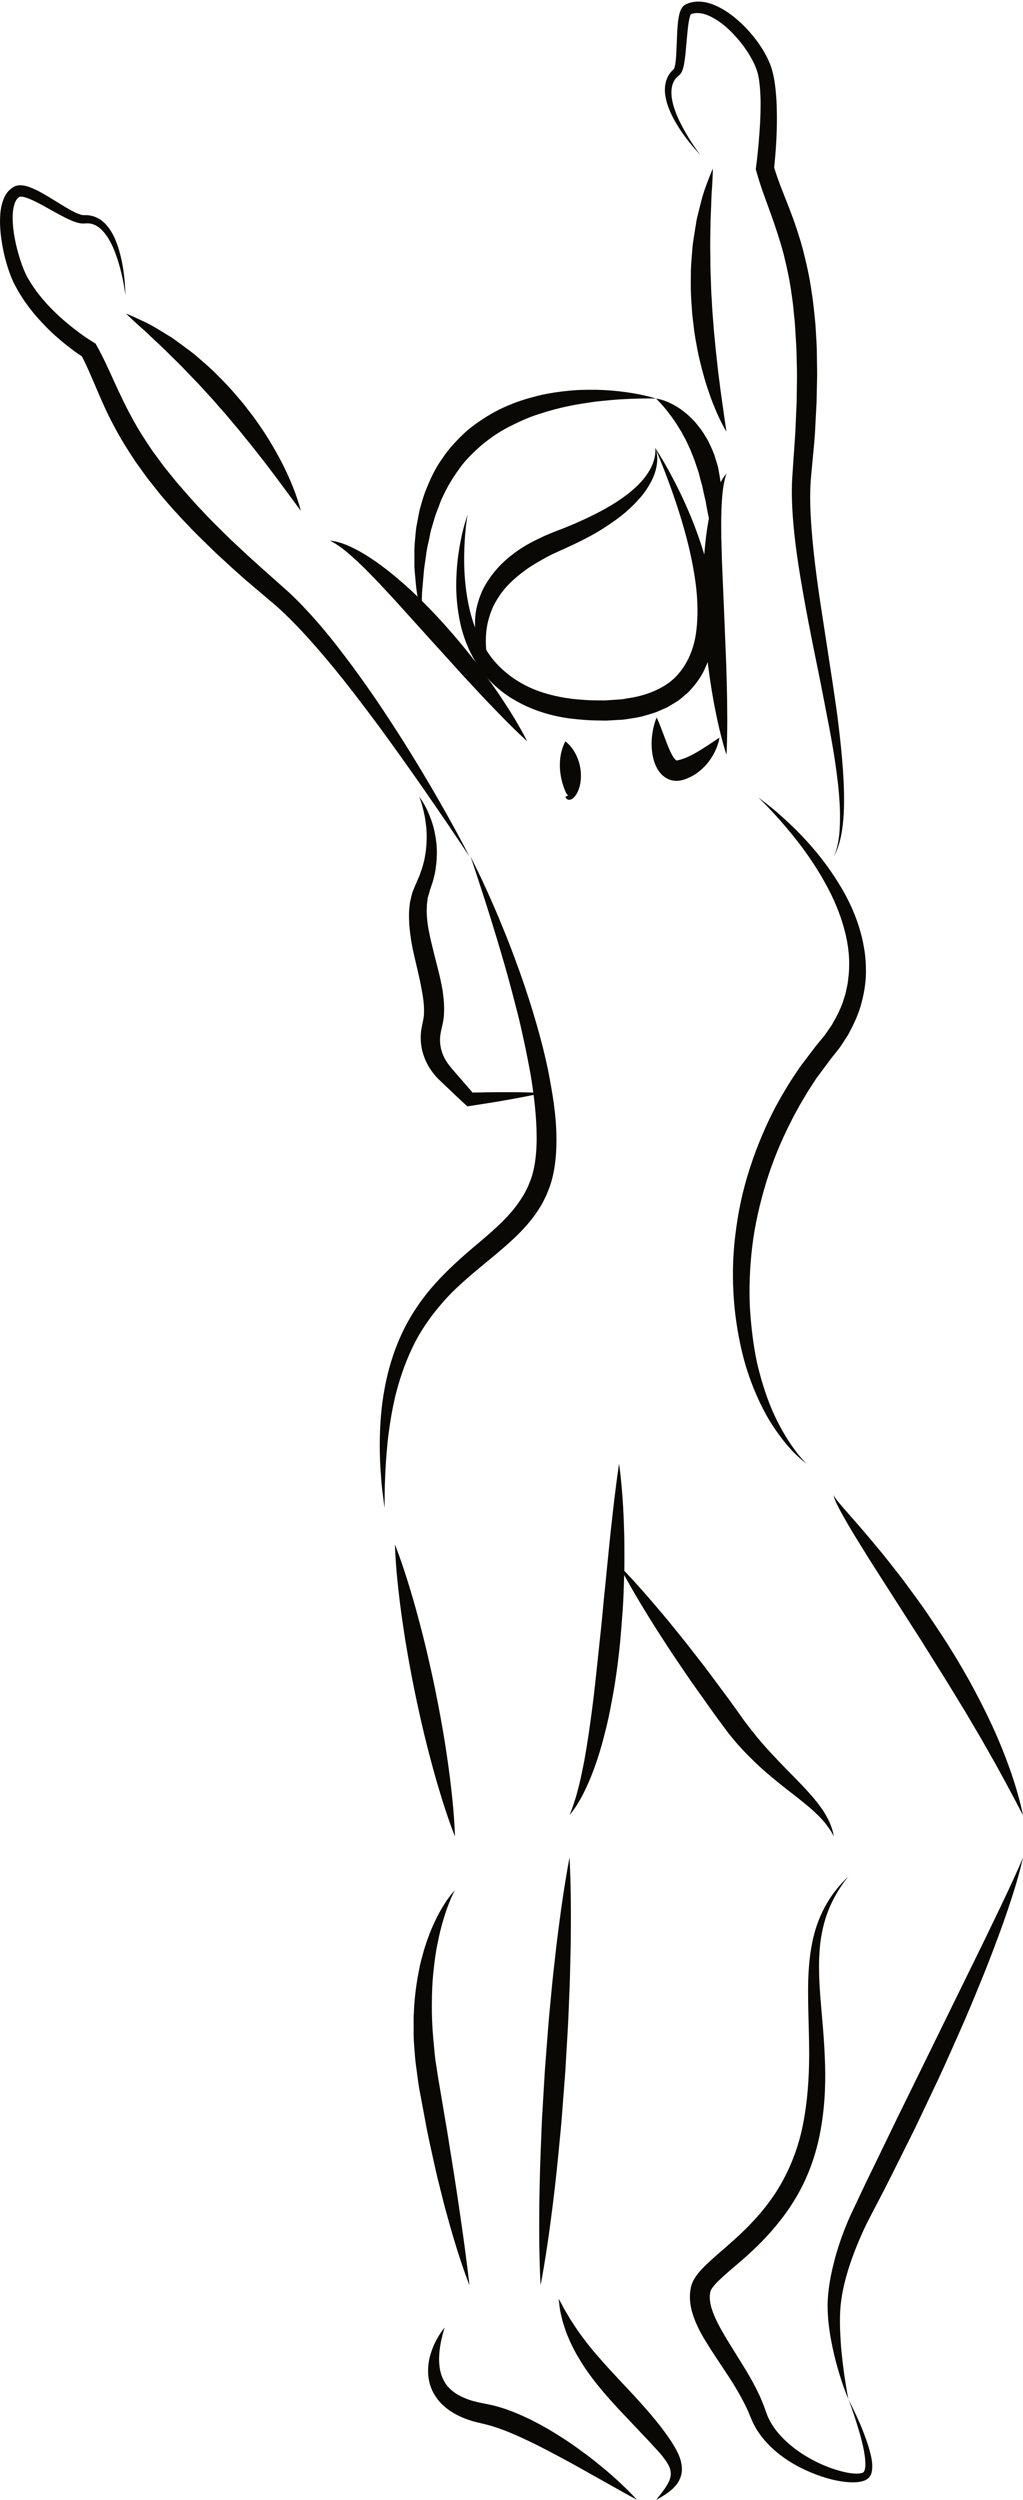 <?xml version="1.0" encoding="UTF-8"?><svg xmlns="http://www.w3.org/2000/svg" xmlns:xlink="http://www.w3.org/1999/xlink" height="1826.0" preserveAspectRatio="xMidYMid meet" version="1.0" viewBox="682.8 130.1 747.3 1826.0" width="747.3" zoomAndPan="magnify"><g fill="#0a0805" id="change1_1"><path d="M 1026.512 755.75 C 1026.512 755.75 1027.43 757.578 1029.16 761.031 C 1030.852 764.488 1033.43 769.531 1036.391 776.078 C 1039.398 782.609 1042.988 790.578 1046.859 799.828 C 1050.711 809.09 1055.031 819.559 1059.23 831.18 C 1063.578 842.75 1067.91 855.441 1072.059 869.031 C 1076.141 882.629 1080.141 897.121 1083.289 912.41 C 1086.238 927.73 1089.102 943.738 1089.27 960.602 C 1089.359 969.012 1088.941 977.621 1087.23 986.352 C 1086.809 988.539 1086.27 990.719 1085.672 992.91 L 1084.539 996.48 L 1083.43 999.352 L 1082.328 1002.211 C 1081.891 1003.219 1081.32 1004.32 1080.82 1005.371 C 1079.801 1007.52 1078.738 1009.629 1077.551 1011.48 C 1068.16 1027 1054.68 1038.211 1042.328 1048.539 C 1029.871 1058.898 1017.801 1068.531 1007.891 1079.52 C 998.047 1090.488 989.84 1102.219 984.031 1114.5 C 978.188 1126.738 974.176 1139.129 971.34 1150.84 C 968.648 1162.578 967.023 1173.609 965.938 1183.449 C 964.988 1193.301 964.359 1201.961 964.16 1209.121 C 963.801 1216.27 963.84 1221.898 963.766 1225.75 C 963.715 1229.602 963.691 1231.66 963.691 1231.66 C 963.691 1231.66 963.434 1229.621 962.953 1225.801 C 962.543 1221.969 961.574 1216.371 961.188 1209.172 C 960.566 1201.988 960.129 1193.219 960.219 1183.121 C 960.352 1173.031 960.93 1161.578 962.906 1149.18 C 964.914 1136.789 968.156 1123.379 973.848 1109.898 C 979.375 1096.379 987.602 1082.941 998.004 1070.801 C 1008.41 1058.672 1020.711 1047.738 1033.039 1037.48 C 1045.238 1027.121 1057.18 1016.609 1064.711 1003.809 C 1065.762 1002.219 1066.539 1000.672 1067.301 999.129 C 1067.691 998.34 1068.102 997.629 1068.5 996.77 L 1069.641 993.922 L 1070.781 991.07 L 1071.488 988.789 C 1071.988 987.039 1072.461 985.262 1072.82 983.441 C 1074.34 976.148 1074.84 968.43 1074.828 960.719 C 1074.75 945.262 1072.859 929.75 1070.379 914.84 C 1067.66 899.961 1064.648 885.559 1061.32 871.98 C 1057.852 858.441 1054.539 845.609 1051.102 833.852 C 1044.32 810.309 1038.09 790.801 1033.629 777.172 C 1029.191 763.52 1026.512 755.75 1026.512 755.75" fill="inherit"/><path d="M 1236.711 712.641 C 1236.711 712.641 1238.449 713.859 1241.609 716.289 C 1244.762 718.75 1249.391 722.359 1254.91 727.398 C 1265.898 737.441 1281.359 752.602 1295.141 774.789 C 1302.02 785.828 1308.391 798.762 1312.129 813.648 C 1313.969 821.07 1315.289 828.961 1315.328 837.141 C 1315.641 845.32 1314.48 853.762 1312.281 862.012 C 1310.309 870.391 1306.449 878.25 1302.34 885.969 C 1299.91 889.57 1297.762 893.469 1295.012 896.879 L 1290.898 902.039 L 1289.859 903.328 L 1289.73 903.488 C 1289.441 903.84 1289.98 903.191 1289.879 903.32 L 1289.648 903.629 L 1289.191 904.262 L 1287.32 906.77 C 1284.828 910.121 1282.328 913.488 1279.82 916.859 L 1279.352 917.5 L 1279.121 917.809 L 1279 917.969 C 1278.891 918.129 1279.57 917.18 1279.23 917.66 L 1278.371 918.98 L 1276.641 921.629 L 1273.18 926.93 L 1266.949 937.449 C 1265.012 941.102 1262.922 944.66 1261.109 948.371 C 1253.52 963.039 1247.211 978.371 1242.449 993.91 C 1237.762 1009.461 1234.16 1025.109 1232.32 1040.512 C 1230.5 1055.84 1229.93 1071.102 1230.59 1085.039 C 1231.52 1099.809 1233.148 1112.719 1235.699 1125.059 C 1238.512 1137.199 1241.949 1148.141 1245.789 1157.57 C 1249.648 1166.98 1253.961 1174.801 1257.84 1181.039 C 1261.781 1187.238 1265.281 1191.898 1267.898 1194.871 C 1270.5 1197.871 1272.078 1199.301 1272.078 1199.301 C 1272.078 1199.301 1270.32 1198.09 1267.32 1195.441 C 1264.328 1192.789 1260.07 1188.672 1255.422 1182.77 C 1250.781 1176.879 1245.41 1169.379 1240.609 1160 C 1235.738 1150.68 1231.109 1139.66 1227.379 1127.199 C 1223.789 1114.828 1220.988 1100.469 1219.48 1086.18 C 1217.969 1071.039 1217.68 1055.441 1219.211 1039.121 C 1220.762 1022.891 1223.672 1006.18 1228.609 989.75 C 1233.469 973.309 1239.922 957.059 1247.809 941.531 C 1249.762 937.641 1252 933.898 1254.078 930.09 C 1256.289 926.309 1258.629 922.559 1260.91 918.84 L 1264.43 913.57 L 1266.18 910.941 L 1267.059 909.629 L 1268.34 907.898 C 1270.891 904.551 1273.422 901.211 1275.941 897.891 L 1277.828 895.391 L 1278.301 894.77 L 1279.051 893.84 L 1279.969 892.699 L 1283.691 888.18 C 1286.238 885.238 1288.148 881.91 1290.422 878.82 C 1294.16 872.23 1297.75 865.559 1299.629 858.441 C 1300.262 856.711 1300.691 854.93 1301.02 853.141 C 1301.379 851.352 1301.852 849.59 1302.109 847.809 C 1302.469 844.211 1303.078 840.66 1303.051 837.078 C 1303.391 829.949 1302.578 822.891 1301.27 816.109 C 1298.5 802.531 1293.488 790.012 1287.711 779.02 C 1276.07 756.988 1262.512 740.559 1252.809 729.48 C 1243 718.398 1236.711 712.641 1236.711 712.641" fill="inherit"/><path d="M 1135.02 1199.301 C 1135.02 1199.301 1135.66 1203.379 1136.391 1210.539 C 1137.109 1217.699 1137.988 1227.941 1138.441 1240.238 C 1138.68 1246.391 1138.93 1253.051 1138.91 1260.102 C 1138.949 1267.148 1139 1274.59 1138.711 1282.27 C 1138.441 1289.949 1138.289 1297.91 1137.691 1305.969 C 1137.121 1314.031 1136.488 1322.219 1135.738 1330.398 C 1134.871 1338.578 1133.949 1346.75 1132.73 1354.77 C 1131.648 1362.801 1130.102 1370.648 1128.648 1378.25 C 1127.238 1385.859 1125.422 1393.141 1123.621 1400.02 C 1121.859 1406.91 1119.82 1413.352 1117.77 1419.23 C 1115.738 1425.121 1113.559 1430.422 1111.43 1435.031 C 1109.309 1439.641 1107.289 1443.57 1105.34 1446.66 C 1103.551 1449.82 1101.809 1452.109 1100.641 1453.66 C 1099.469 1455.191 1098.852 1456.012 1098.852 1456.012 C 1098.852 1456.012 1099.211 1455.051 1099.891 1453.238 C 1100.641 1451.469 1101.57 1448.828 1102.629 1445.43 C 1103.801 1442.102 1104.781 1437.871 1106.031 1433.141 C 1107.191 1428.359 1108.281 1422.922 1109.469 1417 C 1111.66 1405.109 1113.73 1391.148 1115.641 1376.129 C 1116.66 1368.621 1117.41 1360.828 1118.328 1352.922 C 1119.16 1344.988 1120.012 1336.941 1120.859 1328.891 C 1121.77 1320.84 1122.559 1312.77 1123.301 1304.82 C 1123.949 1296.859 1124.93 1289.051 1125.59 1281.461 C 1126.352 1273.871 1127.09 1266.531 1127.789 1259.57 C 1128.449 1252.609 1129.199 1246.02 1129.891 1239.941 C 1131.199 1227.77 1132.48 1217.609 1133.43 1210.5 C 1134.371 1203.379 1135.02 1199.301 1135.02 1199.301" fill="inherit"/><path d="M 971.305 1258.309 C 971.305 1258.309 972.625 1261.512 974.641 1267.172 C 976.652 1272.828 979.426 1280.941 982.344 1290.762 C 985.359 1300.559 988.48 1312.07 991.656 1324.441 C 994.766 1336.82 997.789 1350.078 1000.551 1363.41 C 1003.27 1376.738 1005.738 1390.121 1007.77 1402.719 C 1009.738 1415.34 1011.41 1427.141 1012.5 1437.34 C 1013.691 1447.512 1014.34 1456.059 1014.711 1462.059 C 1015.09 1468.051 1015.141 1471.52 1015.141 1471.52 C 1015.141 1471.52 1013.809 1468.32 1011.801 1462.66 C 1009.781 1456.988 1007 1448.879 1004.078 1439.07 C 1001.059 1429.27 997.941 1417.762 994.77 1405.391 C 991.66 1393.012 988.652 1379.738 985.895 1366.422 C 983.176 1353.09 980.719 1339.711 978.691 1327.102 C 976.73 1314.48 975.055 1302.68 973.965 1292.48 C 972.77 1282.309 972.117 1273.77 971.738 1267.77 C 971.355 1261.77 971.305 1258.309 971.305 1258.309" fill="inherit"/><path d="M 1292.02 1222.141 C 1291.922 1222.172 1292.09 1223.211 1293.328 1224.789 C 1294.461 1226.422 1296.41 1228.621 1298.801 1231.461 C 1303.68 1237.102 1310.828 1245.039 1319.051 1254.879 C 1323.18 1259.789 1327.641 1265.121 1332.16 1270.91 C 1336.719 1276.68 1341.57 1282.75 1346.27 1289.25 C 1351 1295.73 1356.012 1302.359 1360.699 1309.379 C 1365.441 1316.359 1370.18 1323.5 1374.828 1330.719 C 1379.379 1338 1383.852 1345.328 1388.02 1352.691 C 1392.281 1360 1396.078 1367.422 1399.789 1374.57 C 1407.129 1388.93 1413.199 1402.75 1417.738 1414.84 C 1427 1438.988 1430.078 1456.012 1430.078 1456.012 C 1430.078 1456.012 1428.09 1452.219 1424.609 1445.578 C 1421.129 1438.961 1416.102 1429.578 1409.949 1418.461 C 1406.82 1412.941 1403.43 1406.961 1399.84 1400.629 C 1396.16 1394.371 1392.27 1387.77 1388.25 1380.941 C 1384.129 1374.18 1379.871 1367.199 1375.539 1360.102 C 1371.129 1353.039 1366.648 1345.871 1362.18 1338.699 C 1357.75 1331.5 1353.211 1324.352 1348.672 1317.359 C 1344.172 1310.328 1339.75 1303.422 1335.461 1296.719 C 1331.172 1290.012 1327.031 1283.52 1323.102 1277.371 C 1319.121 1271.238 1315.488 1265.34 1312.121 1259.898 C 1305.34 1249.051 1299.91 1239.789 1296.359 1233.141 C 1294.559 1229.82 1293.309 1227.102 1292.57 1225.199 C 1291.738 1223.289 1291.93 1222.09 1292.02 1222.141" fill="inherit"/><path d="M 1135.02 1273.539 C 1135.02 1273.539 1137.871 1276.359 1142.621 1281.488 C 1147.359 1286.609 1154.059 1293.988 1161.75 1303.09 C 1165.621 1307.629 1169.809 1312.551 1174.07 1317.871 C 1178.371 1323.172 1182.961 1328.711 1187.469 1334.621 C 1192 1340.52 1196.852 1346.488 1201.461 1352.789 C 1206.109 1359.059 1210.84 1365.422 1215.57 1371.789 C 1217.879 1375.012 1220.191 1378.23 1222.5 1381.43 L 1225.922 1386.25 C 1226.691 1387.422 1228.191 1389.262 1229.289 1390.719 C 1231.68 1393.898 1234.02 1396.68 1236.289 1399.531 C 1238.609 1402.359 1241.059 1405.148 1243.469 1407.84 C 1248.391 1413.16 1253.238 1418.309 1257.961 1423.141 C 1262.75 1427.922 1267.262 1432.559 1271.371 1436.988 C 1275.488 1441.422 1279.16 1445.648 1282.039 1449.762 C 1285.059 1453.738 1287.121 1457.66 1288.66 1460.879 C 1290.078 1464.18 1290.961 1466.828 1291.328 1468.699 C 1291.75 1470.539 1291.969 1471.52 1291.969 1471.52 C 1291.969 1471.52 1291.469 1470.648 1290.531 1469.02 C 1289.73 1467.352 1288.078 1465.148 1286.109 1462.41 C 1283.961 1459.77 1281.219 1456.73 1277.738 1453.539 C 1274.34 1450.309 1270.09 1447.012 1265.539 1443.301 C 1260.898 1439.68 1255.75 1435.781 1250.441 1431.41 C 1245.109 1427.039 1239.461 1422.371 1234.02 1417.02 C 1231.289 1414.352 1228.551 1411.641 1225.809 1408.73 C 1223.07 1405.789 1220.289 1402.762 1217.922 1399.762 C 1216.629 1398.141 1215.57 1397 1214.059 1394.961 L 1210.539 1390.219 C 1208.199 1387.031 1205.859 1383.84 1203.512 1380.641 C 1198.922 1374.172 1194.34 1367.699 1189.82 1361.328 C 1185.262 1355 1181.09 1348.531 1176.879 1342.398 C 1172.648 1336.281 1168.809 1330.191 1165.102 1324.461 C 1161.352 1318.762 1157.969 1313.238 1154.859 1308.16 C 1148.578 1298.012 1143.629 1289.352 1140.23 1283.238 C 1136.82 1277.129 1135.02 1273.539 1135.02 1273.539" fill="inherit"/><path d="M 1213.488 681.5 C 1213.488 681.5 1212.418 678.379 1210.914 672.848 C 1209.398 667.312 1207.402 659.363 1205.512 649.762 C 1203.531 640.168 1201.727 628.906 1200.129 616.789 C 1198.613 604.66 1197.453 591.652 1196.836 578.605 C 1196.281 565.547 1196.242 552.449 1196.93 540.141 C 1197.695 527.84 1199.02 516.336 1201.141 506.582 C 1203.117 496.828 1205.938 488.848 1208.543 483.605 C 1209.906 480.98 1211.086 479.031 1212.066 477.801 C 1213.004 476.566 1213.488 475.91 1213.488 475.91 C 1213.488 475.91 1213.258 476.699 1212.832 478.184 C 1212.289 479.598 1211.957 481.828 1211.371 484.547 C 1210.441 490.07 1209.863 498.008 1209.672 507.562 C 1209.594 512.348 1209.684 517.539 1209.703 523.012 C 1209.863 528.508 1210.035 534.301 1210.199 540.293 C 1210.715 552.309 1211.25 565.125 1211.793 577.938 C 1212.309 590.805 1212.832 603.672 1213.32 615.727 C 1213.672 627.828 1214.004 639.148 1214.023 648.883 C 1214.156 658.609 1214.004 666.766 1213.855 672.484 C 1213.711 678.211 1213.488 681.5 1213.488 681.5" fill="inherit"/><path d="M 1213.488 445.457 C 1213.488 445.457 1211.816 442.832 1209.406 437.961 C 1208.227 435.52 1206.781 432.547 1205.359 429.051 C 1203.914 425.566 1202.277 421.621 1200.844 417.207 C 1199.25 412.828 1197.793 408.012 1196.395 402.879 C 1195.008 397.73 1193.609 392.273 1192.461 386.574 C 1191.43 380.852 1190.203 374.949 1189.574 368.871 C 1189.207 365.832 1188.84 362.773 1188.484 359.699 L 1187.84 350.414 C 1187.406 344.211 1187.348 337.984 1187.465 331.863 C 1187.359 325.738 1187.969 319.719 1188.414 313.906 C 1188.734 308.094 1189.812 302.523 1190.629 297.25 C 1191.074 294.613 1191.418 292.055 1191.91 289.59 C 1192.508 287.148 1193.105 284.785 1193.664 282.516 C 1194.777 278 1195.82 273.871 1196.992 270.281 C 1198.195 266.695 1199.387 263.609 1200.34 261.078 C 1202.277 256.008 1203.527 253.188 1203.527 253.188 C 1203.527 253.188 1203.527 256.332 1203.25 261.695 C 1203.102 264.379 1202.965 267.633 1202.633 271.305 C 1202.492 275.008 1202.344 279.168 1202.172 283.719 C 1201.91 288.238 1201.793 293.121 1201.75 298.293 C 1201.703 303.465 1201.496 308.875 1201.68 314.492 C 1201.785 320.098 1201.656 325.879 1201.977 331.758 C 1202.195 337.629 1202.277 343.59 1202.77 349.555 C 1202.988 355.516 1203.504 361.465 1203.984 367.336 C 1204.34 373.219 1205.098 378.961 1205.543 384.566 C 1206.152 390.172 1206.746 395.586 1207.309 400.711 C 1207.965 405.859 1208.594 410.719 1209.156 415.215 C 1210.43 424.258 1211.496 431.793 1212.227 437.066 C 1213.031 442.41 1213.488 445.457 1213.488 445.457" fill="inherit"/><path d="M 1194.625 243.555 C 1187.066 235.441 1180.062 226.633 1174.773 216.637 C 1172.164 211.637 1169.875 206.32 1168.906 200.457 C 1167.895 194.75 1168.566 187.746 1172.953 182.652 C 1173.453 182.016 1174.062 181.488 1174.637 180.902 L 1175.066 180.477 L 1175.176 180.367 C 1175.066 180.465 1175.484 180.07 1174.945 180.562 L 1174.996 180.512 L 1175.164 180.316 C 1175.535 179.949 1175.254 180.059 1175.285 180.086 C 1175.555 179.523 1175.895 178.164 1176.074 176.98 C 1176.496 174.488 1176.676 171.773 1176.836 169.062 L 1177.543 152.441 C 1177.734 149.605 1177.945 146.773 1178.395 143.816 C 1178.625 142.336 1178.914 140.82 1179.406 139.195 C 1179.664 138.375 1179.977 137.508 1180.496 136.543 C 1181.055 135.613 1181.746 134.395 1183.555 133.391 C 1190.145 130.09 1197.344 131.082 1203.105 133.184 C 1208.945 135.371 1214.047 138.609 1218.656 142.262 C 1223.277 145.93 1227.445 150.035 1231.258 154.445 C 1235.07 158.871 1238.504 163.613 1241.422 168.793 C 1242.891 171.383 1244.223 174.07 1245.359 176.945 C 1245.934 178.473 1246.371 179.691 1246.91 181.613 L 1247.887 185.656 C 1249.098 191.754 1249.609 197.438 1249.988 203.168 C 1250.27 208.875 1250.383 214.559 1250.309 220.215 C 1250.172 231.555 1249.379 242.676 1248.18 254.016 L 1248 251.402 C 1250.832 261.129 1254.891 270.77 1258.766 280.781 C 1262.711 290.75 1266.23 301.113 1269.141 311.637 C 1271.84 322.207 1274.297 332.887 1275.738 343.652 C 1276.656 349.031 1277.18 354.418 1277.754 359.82 C 1278.402 365.211 1278.73 370.598 1279.012 376 C 1279.379 381.402 1279.551 386.789 1279.562 392.18 C 1279.602 397.57 1279.844 402.969 1279.637 408.336 L 1279.281 424.453 L 1278.438 440.523 C 1278.035 451.254 1276.742 461.871 1275.812 472.539 C 1275.285 478.078 1274.82 482.758 1274.711 487.938 C 1274.578 493.059 1274.652 498.227 1274.848 503.422 C 1275.785 524.195 1278.402 545.18 1281.41 566.098 L 1291.051 629.059 C 1292.613 639.594 1294.238 650.113 1295.461 660.723 C 1296.719 671.305 1297.844 681.922 1298.578 692.59 C 1299.301 703.262 1299.691 713.977 1299.129 724.684 C 1298.48 735.301 1297 746.289 1291.98 755.746 C 1296.172 745.895 1296.438 735.094 1296.414 724.621 C 1296.27 714.074 1295.18 703.555 1293.762 693.082 C 1292.359 682.609 1290.551 672.184 1288.605 661.773 L 1282.57 630.551 C 1278.367 609.738 1274.027 588.926 1270.289 567.922 C 1266.523 546.914 1263.027 525.762 1261.723 504.082 C 1261.391 498.656 1261.207 493.207 1261.246 487.707 C 1261.219 482.254 1261.711 476.352 1262.051 471.293 C 1262.699 460.773 1263.664 450.25 1264.043 439.742 L 1264.738 423.977 L 1264.961 408.227 C 1265.117 402.969 1264.852 397.754 1264.766 392.523 C 1264.703 387.281 1264.508 382.051 1264.094 376.855 C 1263.75 371.648 1263.578 366.434 1262.957 361.262 C 1262.453 356.094 1261.992 350.898 1261.16 345.793 C 1259.875 335.488 1257.617 325.395 1255.16 315.375 C 1252.457 305.402 1249.219 295.59 1245.652 285.691 C 1242.109 275.805 1238.137 265.723 1235.254 254.957 L 1234.898 253.613 L 1235.07 252.344 C 1236.5 241.664 1237.402 230.652 1238.051 219.824 C 1238.332 214.387 1238.441 208.973 1238.406 203.598 C 1238.281 198.258 1237.953 192.855 1237.219 188.039 L 1236.414 183.957 C 1236.219 183.199 1235.789 181.781 1235.398 180.707 C 1234.566 178.398 1233.492 176.09 1232.281 173.816 C 1229.852 169.281 1226.918 164.883 1223.629 160.789 C 1217.074 152.676 1209.043 145.16 1200.004 141.32 C 1195.555 139.477 1190.773 138.988 1187.203 140.637 C 1188.145 139.902 1187.176 140.66 1186.977 141.676 C 1186.637 142.691 1186.336 143.887 1186.094 145.148 C 1185.613 147.652 1185.316 150.34 1185.035 153.039 L 1183.516 169.613 C 1183.203 172.422 1182.883 175.246 1182.246 178.203 C 1181.875 179.719 1181.613 181.109 1180.605 183.016 C 1180.266 183.617 1179.684 184.375 1179.535 184.473 L 1178.906 185.07 L 1178.586 185.352 C 1178.164 185.742 1177.664 186.074 1177.297 186.5 C 1173.977 189.727 1172.906 194.773 1173.363 199.906 C 1173.797 205.062 1175.523 210.27 1177.656 215.254 C 1179.805 220.266 1182.496 225.078 1185.293 229.82 C 1188.152 234.551 1191.246 239.156 1194.625 243.555" fill="inherit"/><path d="M 1067.941 671.609 C 1067.941 671.609 1065.469 669.41 1061.359 665.441 C 1057.238 661.461 1051.422 655.75 1044.691 648.719 C 1037.879 641.75 1030.191 633.449 1021.961 624.578 C 1013.852 615.629 1005.199 606.09 996.559 596.551 C 987.965 587.031 979.367 577.512 971.309 568.578 C 967.234 564.191 963.297 559.941 959.559 555.91 C 955.73 551.988 952.152 548.219 948.75 544.871 C 941.918 538.191 935.945 532.93 931.406 529.629 C 929.09 528.109 927.277 526.762 925.902 526.129 C 924.559 525.371 923.84 524.969 923.84 524.969 C 923.84 524.969 924.656 525.09 926.184 525.32 C 927.75 525.5 929.961 526.07 932.766 526.988 C 938.301 528.898 945.898 532.609 954.152 538.191 C 962.492 543.66 971.512 550.93 980.672 559.172 C 989.789 567.469 998.945 576.84 1007.691 586.551 C 1016.398 596.289 1024.691 606.371 1032.102 616.09 C 1039.469 625.852 1046.07 635.148 1051.379 643.379 C 1056.77 651.559 1060.898 658.621 1063.699 663.629 C 1066.512 668.629 1067.941 671.609 1067.941 671.609" fill="inherit"/><path d="M 902.492 503.246 C 902.492 503.246 900.68 500.746 897.512 496.379 C 894.344 492.094 889.816 485.984 884.383 478.641 C 881.648 475.039 878.684 471.137 875.547 467.004 C 872.352 462.949 868.977 458.664 865.488 454.242 C 861.871 449.938 858.387 445.309 854.52 440.863 C 850.75 436.344 846.945 431.734 842.918 427.324 C 839.102 422.727 834.973 418.422 831.016 414.074 C 827.125 409.66 822.988 405.629 819.129 401.551 C 815.316 397.418 811.383 393.699 807.723 390.055 C 804.078 386.387 800.566 382.98 797.211 379.953 C 793.902 376.828 790.875 373.961 788.188 371.418 C 785.375 369.027 782.996 366.812 781.008 364.996 C 777.047 361.371 774.844 359.121 774.844 359.121 C 774.844 359.121 777.719 360.246 782.645 362.508 C 785.098 363.652 788.113 365.016 791.488 366.734 C 794.84 368.477 798.477 370.684 802.438 373.129 C 804.43 374.352 806.5 375.625 808.645 376.945 C 810.719 378.363 812.762 379.941 814.926 381.512 C 819.203 384.699 823.875 387.914 828.18 391.84 C 832.566 395.668 837.227 399.539 841.441 403.973 C 845.812 408.266 850.137 412.746 854.176 417.469 L 860.227 424.543 C 862.121 427 864.008 429.434 865.879 431.855 C 869.691 436.637 872.949 441.707 876.227 446.508 C 879.398 451.387 882.227 456.254 884.848 460.883 C 887.453 465.531 889.781 470 891.715 474.23 C 893.793 478.383 895.379 482.352 896.801 485.844 C 898.234 489.336 899.285 492.473 900.148 495.035 C 901.855 500.195 902.492 503.246 902.492 503.246" fill="inherit"/><path d="M 774.453 346.016 C 773.047 335.102 770.582 324.305 766.766 314.176 C 764.801 309.176 762.406 304.289 759.148 300.316 C 755.988 296.293 751.785 293.391 747.242 293.266 C 746.688 293.184 746.113 293.242 745.543 293.285 L 743.465 293.391 C 741.41 293.355 739.84 292.898 738.367 292.465 C 735.449 291.512 732.848 290.289 730.305 289.016 C 725.246 286.465 720.473 283.684 715.691 281.066 C 710.961 278.48 706.117 275.824 701.527 274.379 C 699.359 273.547 696.836 273.707 697.078 273.867 C 695.559 274.855 695.867 274.812 695.082 275.688 C 694.551 276.418 694.066 277.293 693.684 278.297 C 692.125 282.352 691.875 287.59 692.133 292.684 C 692.426 297.832 693.242 303.059 694.395 308.219 C 695.551 313.367 697.02 318.484 698.789 323.414 C 699.68 325.875 700.656 328.289 701.742 330.559 L 702.574 332.219 L 702.922 332.871 L 703.453 333.758 L 705.598 337.289 C 707.047 339.602 708.469 341.492 709.984 343.613 C 711.629 345.648 713.168 347.77 714.949 349.707 C 718.34 353.715 722.125 357.43 725.98 361.039 C 729.883 364.617 733.984 367.988 738.172 371.246 C 742.336 374.422 746.836 377.59 751.066 380.141 L 752.578 381.055 L 753.461 382.625 C 758.457 391.5 762.438 400.59 766.461 409.371 C 770.5 418.152 774.5 426.742 779.07 435.012 C 783.516 443.359 788.652 451.289 793.945 459.137 L 802.355 470.605 L 811.312 481.715 C 817.59 488.891 823.707 496.215 830.395 503.094 C 836.816 510.18 843.836 516.762 850.609 523.574 C 857.629 530.148 864.637 536.742 871.816 543.156 L 893.574 562.52 C 901.039 569.445 907.785 576.691 914.297 584.117 C 920.844 591.52 926.938 599.23 932.895 607.023 C 944.805 622.605 956.062 638.586 966.707 654.945 C 977.449 671.234 987.676 687.828 997.523 704.633 C 1007.379 721.434 1016.848 738.449 1025.77 755.754 C 1004.207 723.359 982.133 691.395 959.227 660.148 C 947.652 644.625 936 629.18 923.664 614.383 C 911.344 599.676 898.508 585.098 884.617 572.727 L 862.352 553.863 C 854.969 547.426 847.785 540.742 840.562 534.102 C 833.566 527.184 826.352 520.523 819.66 513.266 C 812.777 506.215 806.227 498.789 799.848 491.234 L 790.602 479.57 L 781.875 467.465 C 776.359 459.16 770.996 450.719 766.367 441.867 C 761.559 433.109 757.535 423.973 753.715 414.996 C 749.867 406.023 746.238 397.195 741.887 389.016 L 744.277 391.488 C 739.16 388.23 734.746 384.926 730.246 381.316 C 725.809 377.738 721.527 373.969 717.492 369.914 C 713.477 365.848 709.551 361.664 706.008 357.133 C 704.156 354.934 702.535 352.531 700.824 350.207 C 699.227 347.805 697.477 345.172 696.113 342.77 L 694.117 339.156 L 693.617 338.258 L 693.02 337.074 L 692.059 335.023 C 690.84 332.289 689.832 329.578 688.918 326.832 C 687.094 321.355 685.699 315.816 684.664 310.191 C 683.629 304.562 682.938 298.855 682.816 293.004 C 682.797 287.16 683.066 281.121 685.652 274.914 C 686.312 273.375 687.203 271.828 688.348 270.391 C 689.266 269.105 691.641 267.191 692.504 266.793 C 695.027 265.301 697.316 265.332 699.145 265.504 C 701.004 265.699 702.59 266.152 704.059 266.668 C 709.902 268.785 714.637 271.734 719.453 274.57 C 724.203 277.453 728.809 280.438 733.465 283.07 C 735.785 284.367 738.137 285.574 740.414 286.441 C 741.551 286.852 742.66 287.148 743.363 287.227 L 745.414 287.25 C 746.219 287.25 747.02 287.25 747.824 287.41 C 751.047 287.797 754.156 289.094 756.691 290.93 C 759.227 292.797 761.246 295.098 762.922 297.512 C 766.242 302.398 768.262 307.766 769.859 313.129 C 772.977 323.918 774.164 335 774.453 346.016" fill="inherit"/><path d="M 1430.078 1486.82 C 1430.078 1486.82 1428.809 1493.398 1425.5 1504.629 C 1422.199 1515.859 1416.961 1531.75 1409.859 1550.488 C 1406.352 1559.871 1402.43 1569.988 1398.031 1580.59 C 1393.672 1591.199 1389.078 1602.391 1383.969 1613.801 C 1378.93 1625.25 1373.699 1637.059 1368.172 1648.969 C 1362.539 1660.82 1356.82 1672.871 1351.109 1684.91 C 1345.16 1696.84 1339.211 1708.762 1333.352 1720.5 C 1327.559 1732.172 1321.25 1743.77 1315.781 1754.551 C 1310.531 1765.469 1306.09 1776.422 1302.738 1786.98 C 1299.391 1797.551 1297.25 1807.801 1296.621 1817.25 C 1296.051 1826.711 1296.621 1835.898 1297.16 1843.828 C 1297.84 1851.828 1298.73 1858.809 1299.52 1864.57 C 1301.199 1876.07 1302.539 1882.641 1302.539 1882.641 C 1302.539 1882.641 1301.922 1881.078 1300.762 1878.172 C 1299.648 1875.23 1298.031 1870.91 1296.32 1865.289 C 1294.559 1859.691 1292.66 1852.801 1290.961 1844.738 C 1289.27 1836.629 1287.68 1827.559 1287.391 1817.051 C 1287.102 1806.52 1288.82 1795.309 1291.68 1783.879 C 1294.5 1772.41 1298.531 1760.68 1303.762 1748.961 C 1309.238 1737.309 1314.531 1725.879 1320.379 1714.078 C 1326.09 1702.301 1331.879 1690.328 1337.672 1678.371 C 1361.07 1630.641 1384.469 1582.922 1402.02 1547.129 C 1410.711 1529.18 1417.898 1514.191 1422.738 1503.602 C 1425.109 1498.289 1427.07 1494.141 1428.27 1491.25 C 1429.512 1488.391 1430.078 1486.82 1430.078 1486.82" fill="inherit"/><path d="M 1302.539 1882.641 C 1302.539 1882.641 1303.578 1884.719 1305.539 1888.621 C 1307.422 1892.551 1310.25 1898.309 1313.25 1905.93 C 1314.738 1909.75 1316.309 1914.012 1317.711 1918.809 C 1318.941 1923.691 1320.738 1928.789 1319.641 1935.629 C 1319.34 1937.262 1318.281 1939.551 1316.461 1940.82 C 1314.449 1942.211 1312.77 1942.551 1311.02 1942.898 C 1307.559 1943.488 1304.238 1943.359 1300.879 1943.051 C 1294.172 1942.379 1287.41 1940.641 1280.59 1938.211 C 1267.078 1933.25 1252.691 1925.68 1241.23 1912.469 C 1238.41 1909.16 1235.828 1905.488 1233.691 1901.43 C 1231.469 1897.281 1230.18 1893.031 1228.551 1889.762 C 1225.18 1882.578 1221.07 1875.379 1216.48 1868.191 C 1211.699 1860.93 1206.828 1853.539 1201.91 1846.059 C 1197.031 1838.328 1191.898 1830.281 1188.77 1820.219 C 1187.211 1815.25 1186.309 1809.551 1187.02 1803.621 L 1187.391 1801.41 L 1187.488 1800.859 L 1187.699 1800.059 L 1187.762 1799.859 L 1188.02 1799.031 C 1188.219 1798.191 1189.539 1795.238 1190.23 1794.289 C 1191.852 1791.578 1193.629 1789.602 1195.398 1787.629 C 1202.52 1780.23 1209.691 1774.629 1216.48 1768.449 C 1230.172 1756.48 1242.359 1743.43 1251.398 1728.559 C 1260.391 1713.719 1266.43 1697.48 1269.531 1681.09 C 1272.738 1664.461 1273.781 1648.07 1273.891 1632.32 C 1273.941 1616.578 1273.148 1601.512 1273.129 1587.441 C 1272.969 1573.379 1273.789 1560.25 1276.16 1548.871 C 1278.441 1537.449 1282.41 1527.969 1286.57 1520.828 C 1290.68 1513.621 1294.98 1508.73 1297.859 1505.461 C 1300.91 1502.328 1302.539 1500.66 1302.539 1500.66 C 1302.539 1500.66 1301.141 1502.512 1298.52 1505.988 C 1296.051 1509.559 1292.578 1514.922 1289.309 1522.219 C 1286.051 1529.52 1283.27 1538.84 1281.98 1549.809 C 1280.738 1560.789 1280.922 1573.328 1281.941 1587.102 C 1282.98 1600.871 1284.629 1615.922 1285.289 1632.109 C 1286.07 1648.262 1285.699 1665.691 1282.699 1683.371 C 1279.828 1701.281 1273.77 1719.57 1263.809 1736.059 C 1253.949 1752.59 1240.621 1767.141 1226.391 1779.629 C 1219.359 1785.859 1211.871 1791.75 1206.109 1797.672 C 1204.77 1799.121 1203.461 1800.621 1202.73 1801.879 C 1202.449 1802.27 1202.398 1802.43 1202.352 1802.52 C 1202.27 1802.621 1202.148 1802.629 1201.949 1803.359 L 1201.691 1804.191 L 1201.621 1804.391 C 1201.469 1804.969 1201.762 1803.84 1201.719 1804.012 L 1201.672 1804.309 L 1201.461 1805.5 C 1201.051 1808.738 1201.449 1812.328 1202.59 1816.07 C 1204.84 1823.559 1209.211 1831.23 1213.68 1838.719 C 1218.398 1846.352 1223.059 1853.891 1227.648 1861.301 C 1232.199 1868.93 1236.488 1876.719 1239.801 1884.922 C 1241.641 1889.281 1242.602 1893.07 1244.121 1896.23 C 1245.641 1899.5 1247.578 1902.602 1249.801 1905.48 C 1258.879 1916.949 1271.48 1925.07 1283.66 1930.441 C 1289.789 1933.109 1295.961 1935.09 1301.828 1936.238 C 1304.75 1936.781 1307.66 1937.09 1310.18 1936.871 C 1312.961 1936.469 1313.762 1936.391 1314.441 1934.289 C 1315.059 1932.23 1315.031 1929.551 1314.828 1927.078 C 1314.641 1924.578 1314.25 1922.109 1313.801 1919.762 C 1312.891 1915.039 1311.738 1910.711 1310.621 1906.828 C 1306.07 1891.289 1302.539 1882.641 1302.539 1882.641" fill="inherit"/><path d="M 1015.141 1510.699 C 1015.141 1510.699 1012.828 1514.781 1010.02 1522.32 C 1008.559 1526.059 1007.109 1530.719 1005.602 1536.059 C 1004.102 1541.41 1002.809 1547.531 1001.559 1554.199 C 1000.41 1560.898 999.586 1568.199 998.895 1575.922 C 998.352 1583.66 998.207 1591.828 998.281 1600.27 C 998.441 1608.719 999.031 1617.441 999.98 1626.27 C 1000.34 1630.691 1000.828 1635.141 1001.609 1639.578 C 1002.34 1644.051 1002.879 1648.461 1003.75 1652.988 C 1005.289 1662.109 1006.82 1671.219 1008.328 1680.199 C 1009.961 1689.129 1011.16 1698.012 1012.621 1706.551 C 1015.371 1723.648 1017.789 1739.648 1019.73 1753.41 C 1023.719 1780.891 1025.77 1799.441 1025.77 1799.441 C 1025.77 1799.441 1024.02 1795.109 1021.34 1787.398 C 1018.68 1779.699 1015.07 1768.621 1011.32 1755.191 C 1009.41 1748.488 1007.391 1741.211 1005.5 1733.449 C 1003.551 1725.711 1001.48 1717.551 999.672 1709.031 C 997.832 1700.531 995.762 1691.77 994.109 1682.781 C 992.434 1673.801 990.727 1664.691 989.02 1655.57 C 988.227 1651 987.711 1646.211 987.047 1641.559 C 986.324 1636.891 985.895 1632.199 985.598 1627.531 C 985.219 1622.879 984.84 1618.262 984.961 1613.66 C 985.035 1609.059 984.773 1604.551 985.137 1600.09 C 985.426 1591.172 986.527 1582.59 987.852 1574.531 C 988.684 1570.52 989.258 1566.59 990.234 1562.871 C 991.285 1559.16 992.121 1555.551 993.25 1552.16 C 995.367 1545.359 997.785 1539.289 1000.25 1534.078 C 1002.66 1528.828 1005.148 1524.461 1007.379 1520.988 C 1009.512 1517.469 1011.59 1514.949 1012.941 1513.23 C 1014.328 1511.531 1015.141 1510.699 1015.141 1510.699" fill="inherit"/><path d="M 1098.852 1486.82 C 1098.852 1486.82 1100.02 1506.52 1099.809 1535.949 C 1099.781 1543.309 1099.738 1551.281 1099.488 1559.699 C 1099.289 1568.121 1099.148 1577.012 1098.711 1586.18 C 1098.289 1595.352 1098.059 1604.84 1097.441 1614.461 C 1096.879 1624.078 1096.301 1633.859 1095.73 1643.629 C 1094.98 1653.398 1094.238 1663.16 1093.5 1672.77 C 1092.852 1682.391 1091.77 1691.82 1090.961 1700.969 C 1089.199 1719.25 1087.238 1736.289 1085.281 1750.879 C 1081.52 1780.07 1077.691 1799.441 1077.691 1799.441 C 1077.691 1799.441 1076.5 1779.73 1076.711 1750.301 C 1076.73 1735.578 1077.09 1718.43 1077.809 1700.078 C 1078.238 1690.91 1078.441 1681.41 1079.078 1671.801 C 1079.648 1662.172 1080.23 1652.398 1080.809 1642.621 C 1081.551 1632.859 1082.301 1623.102 1083.039 1613.488 C 1083.719 1603.871 1084.781 1594.43 1085.59 1585.289 C 1086.391 1576.141 1087.461 1567.32 1088.391 1558.949 C 1089.27 1550.57 1090.309 1542.672 1091.27 1535.379 C 1095.031 1506.191 1098.852 1486.82 1098.852 1486.82" fill="inherit"/><path d="M 1090.922 1809.211 C 1090.922 1809.211 1092.391 1811.699 1094.68 1816.16 C 1095.859 1818.371 1097.531 1820.852 1099.129 1823.77 C 1101.039 1826.59 1102.969 1829.859 1105.398 1833.199 C 1107.719 1836.609 1110.531 1840.09 1113.34 1843.84 C 1116.309 1847.5 1119.578 1851.23 1122.961 1855.109 C 1126.398 1858.949 1130.02 1862.891 1133.73 1866.898 C 1137.488 1870.922 1141.309 1875 1145.141 1879.078 C 1152.781 1887.352 1160.379 1895.922 1166.898 1904.57 C 1170.148 1908.961 1173.129 1913.09 1175.789 1917.738 C 1178.43 1922.352 1180.68 1927.238 1180.898 1932.73 C 1181.25 1938.25 1178.781 1943.02 1176.25 1945.789 C 1173.762 1948.762 1171.121 1950.5 1169.059 1952.02 C 1164.809 1954.852 1162.199 1956.059 1162.199 1956.059 C 1162.199 1956.059 1163.949 1953.809 1167 1949.871 C 1168.398 1947.879 1170.148 1945.449 1171.461 1942.648 C 1172.809 1939.801 1173.191 1936.789 1172.379 1933.828 C 1171.59 1930.84 1169.219 1927.461 1166.551 1924.031 C 1163.828 1920.59 1160.148 1916.93 1156.73 1913.102 C 1149.531 1905.488 1141.84 1897.371 1134.16 1889.25 C 1126.48 1880.93 1118.941 1872.219 1112.602 1863.352 C 1109.398 1858.93 1106.648 1854.391 1104.109 1850.059 C 1101.641 1845.66 1099.531 1841.398 1097.891 1837.309 C 1096.051 1833.34 1095 1829.398 1093.898 1826.039 C 1093 1822.551 1092.281 1819.52 1091.859 1817.059 C 1091.16 1812.102 1090.922 1809.211 1090.922 1809.211" fill="inherit"/><path d="M 1007.66 1830.211 C 1007.66 1830.211 1006.512 1833.449 1005.23 1839.102 C 1004.078 1844.699 1002.621 1853.051 1004.391 1861.789 C 1004.879 1863.941 1005.57 1866.09 1006.578 1868.09 C 1007.5 1870.121 1008.738 1872.039 1010.309 1873.738 C 1013.379 1877.199 1017.68 1879.922 1022.738 1881.941 C 1025.219 1883.012 1027.949 1883.84 1030.801 1884.512 C 1032.191 1884.898 1033.641 1885.211 1035.121 1885.469 L 1039.922 1886.422 C 1046.871 1887.852 1053.809 1890.18 1060.18 1892.852 C 1073.09 1898.211 1084.949 1905.109 1095.621 1912.102 C 1100.98 1915.559 1105.922 1919.238 1110.609 1922.68 C 1115.32 1926.102 1119.551 1929.629 1123.48 1932.852 C 1131.289 1939.32 1137.441 1945.141 1141.641 1949.309 C 1145.852 1953.488 1148.078 1956.059 1148.078 1956.059 C 1148.078 1956.059 1145.109 1954.449 1139.922 1951.609 C 1134.801 1948.738 1127.5 1944.641 1118.73 1939.711 C 1114.379 1937.27 1109.66 1934.629 1104.672 1931.828 C 1099.719 1929 1094.379 1926.25 1088.961 1923.289 C 1078.059 1917.48 1066.359 1911.512 1054.512 1906.641 C 1048.5 1904.238 1042.75 1902.172 1036.82 1900.789 L 1032.012 1899.641 C 1030.289 1899.238 1028.578 1898.82 1026.891 1898.238 C 1023.52 1897.191 1020.191 1895.91 1017.02 1894.281 C 1010.691 1891.109 1004.852 1886.52 1001.09 1880.66 C 997.141 1874.949 995.582 1868.371 995.52 1862.75 C 995.391 1857.07 996.445 1852.141 997.852 1848.051 C 999.18 1843.941 1000.828 1840.609 1002.32 1837.98 C 1005.309 1832.719 1007.66 1830.211 1007.66 1830.211" fill="inherit"/><path d="M 1024.352 506.004 C 1024.352 506.004 1023.023 513.043 1022.258 525.402 C 1021.574 537.688 1021.25 555.57 1025.945 575.691 C 1028.305 585.711 1032.32 596.129 1038.52 605.68 C 1044.617 615.32 1053.555 623.48 1064.234 629.453 C 1074.941 635.5 1087.562 638.871 1100.719 640.555 C 1107.328 641.27 1114.047 641.781 1120.871 641.68 L 1123.422 641.711 L 1124.699 641.723 L 1125.016 641.723 C 1125.375 641.711 1124.711 641.742 1124.844 641.73 L 1125.008 641.723 L 1125.668 641.668 L 1130.98 641.312 L 1136.293 640.953 C 1138.078 640.832 1139.5 640.434 1141.121 640.199 C 1153.797 638.441 1166.453 633.773 1175.277 625.613 C 1183.926 617.262 1189.227 605.77 1191.086 593.535 C 1192.926 581.309 1192.535 568.816 1191.078 557.07 C 1189.555 545.305 1187.195 534.172 1184.582 523.992 C 1179.25 503.617 1173.141 486.945 1168.738 475.344 C 1164.277 463.754 1161.387 457.215 1161.387 457.215 C 1161.387 457.215 1165.379 463.141 1171.438 474.09 C 1177.391 485.078 1185.613 501.051 1192.801 521.469 C 1196.398 531.672 1199.84 542.957 1202.117 555.336 C 1204.406 567.684 1205.867 581.176 1204.141 595.402 C 1203.648 598.945 1202.965 602.543 1202.117 606.129 C 1200.984 609.672 1200.168 613.336 1198.422 616.789 C 1195.664 623.949 1190.781 630.414 1185.234 636.082 C 1182.16 638.555 1179.332 641.508 1175.828 643.375 L 1170.75 646.469 C 1168.996 647.348 1167.176 648.062 1165.391 648.859 C 1161.824 650.605 1158.109 651.629 1154.391 652.66 C 1150.734 653.887 1146.82 654.406 1142.961 655.039 C 1141.062 655.293 1139.008 655.723 1137.25 655.816 L 1131.922 656.113 L 1126.609 656.406 L 1125.945 656.449 L 1125.273 656.469 L 1124.926 656.457 L 1123.547 656.438 L 1120.789 656.379 C 1113.434 656.387 1106.082 655.754 1098.797 654.855 C 1084.246 652.934 1069.945 648.27 1057.617 640.812 C 1045.23 633.469 1035.312 622.898 1029.012 611.469 C 1022.484 600.121 1019.148 588.234 1017.559 577.336 C 1015.859 566.406 1015.848 556.348 1016.391 547.555 C 1016.891 538.75 1018.129 531.18 1019.32 525.023 C 1020.5 518.855 1021.871 514.113 1022.801 510.898 C 1023.75 507.68 1024.352 506.004 1024.352 506.004" fill="inherit"/><path d="M 1161.387 457.215 C 1161.387 457.215 1161.824 458.004 1162.266 459.648 C 1162.664 461.281 1163.113 463.793 1162.879 467.02 C 1162.672 470.238 1161.867 474.172 1160.109 478.367 C 1158.344 482.547 1155.738 487.02 1152.316 491.41 C 1148.844 495.75 1144.625 500.051 1139.855 504.199 C 1135.066 508.305 1129.645 512.094 1123.914 515.781 C 1118.203 519.539 1111.992 522.797 1105.633 525.953 C 1102.445 527.547 1099.207 529.059 1095.938 530.516 L 1086.449 534.836 C 1080.641 537.707 1074.828 541.047 1069.434 544.562 C 1064.125 548.188 1059.254 552.109 1055.035 556.328 C 1050.766 560.523 1047.457 565.203 1044.789 569.898 C 1042.074 574.598 1040.449 579.531 1039.266 584.238 C 1037.039 593.738 1037.629 602.379 1038.387 608.375 C 1039.242 614.391 1040.297 617.852 1040.297 617.852 C 1040.297 617.852 1037.875 615.137 1035.16 609.344 C 1032.461 603.625 1029.387 594.586 1029.828 583.035 C 1029.992 577.285 1031.379 571.043 1033.77 564.785 C 1036.168 558.512 1040.051 552.488 1044.676 546.93 C 1049.336 541.383 1054.984 536.504 1061.059 532.266 C 1067.137 527.996 1073.777 524.707 1080.66 521.5 C 1083.957 520.141 1087.023 518.773 1090.516 517.477 C 1093.734 516.258 1096.91 515.012 1100.023 513.688 C 1106.266 511.102 1112.25 508.242 1117.969 505.402 C 1129.348 499.613 1139.438 493.207 1146.781 486.344 C 1154.238 479.605 1158.773 472.289 1160.395 466.582 C 1161.293 463.742 1161.527 461.363 1161.551 459.727 C 1161.57 458.094 1161.387 457.215 1161.387 457.215" fill="inherit"/><path d="M 1095.82 671.609 C 1095.82 671.609 1096.602 672.16 1097.66 673.191 C 1098.73 674.219 1100.078 675.738 1101.41 677.641 C 1104.051 681.441 1106.238 686.852 1106.941 692.609 C 1107.609 698.371 1106.941 704.449 1104.352 709.371 C 1103.672 710.621 1102.91 711.75 1101.789 712.82 C 1100.762 713.969 1098.73 714.672 1097.57 714.121 C 1096.531 713.648 1096.23 712.969 1096.059 712.578 C 1095.871 712.18 1095.82 711.969 1095.82 711.969 C 1095.82 711.969 1096.039 711.922 1096.461 711.82 C 1096.828 711.801 1097.422 711.5 1097.59 711.141 C 1097.699 710.672 1096.988 710.391 1096.77 710.059 C 1096.461 709.641 1096.109 708.871 1095.77 708.078 C 1094.32 704.719 1092.711 699.648 1092.09 694.398 C 1091.461 689.141 1091.781 683.602 1092.922 679.211 C 1093.48 677.012 1094.16 675.129 1094.762 673.781 C 1095.328 672.43 1095.82 671.609 1095.82 671.609" fill="inherit"/><path d="M 1162.512 654.18 C 1162.512 654.18 1163.16 655.512 1164.078 657.781 C 1165.031 660.051 1166.25 663.25 1167.648 666.961 C 1169.039 670.641 1170.551 674.898 1172.359 678.84 C 1173.262 680.789 1174.289 682.648 1175.27 683.949 C 1176.309 685.352 1177.078 685.609 1177.02 685.539 C 1177.02 685.539 1177.141 685.602 1177.531 685.551 L 1177.59 685.551 C 1177.949 685.461 1177.109 685.691 1177.211 685.66 L 1177.449 685.59 L 1177.93 685.461 L 1178.891 685.211 C 1179.461 685.051 1180.328 684.891 1180.641 684.738 C 1182.121 684.211 1184.25 683.52 1186.148 682.551 C 1190.012 680.73 1193.73 678.469 1196.98 676.391 C 1200.262 674.32 1203.051 672.398 1205.078 671.051 C 1207.09 669.691 1208.34 668.898 1208.34 668.898 C 1208.34 668.898 1208.211 670.379 1207.488 672.801 C 1206.789 675.219 1205.5 678.59 1203.289 682.34 C 1201.059 686.059 1197.859 690.16 1193.301 693.73 C 1191.039 695.539 1188.512 697.121 1185.121 698.551 C 1184.238 698.949 1183.809 699.039 1183.129 699.309 L 1182.191 699.629 L 1181.719 699.781 L 1181.48 699.859 L 1180.879 700.012 L 1180.672 700.051 C 1178.469 700.539 1175.871 700.68 1173.281 700.031 C 1168 698.559 1164.738 694.781 1163.051 691.75 C 1161.23 688.609 1160.34 685.629 1159.738 682.82 C 1158.578 677.219 1158.672 672.219 1159.07 667.98 C 1159.539 663.738 1160.371 660.289 1161.121 657.898 C 1161.859 655.512 1162.512 654.18 1162.512 654.18" fill="inherit"/><path d="M 1162.059 421.223 C 1162.059 421.223 1157.637 421.066 1150.004 421.223 C 1146.168 421.297 1141.539 421.496 1136.27 421.789 C 1130.992 422.059 1125.074 422.719 1118.664 423.359 C 1112.277 424.238 1105.383 425.215 1098.23 426.723 C 1091.066 428.156 1083.66 430.188 1076.215 432.641 C 1068.684 434.941 1061.406 438.461 1054.156 442.074 C 1046.961 445.824 1040.23 450.52 1034 455.742 C 1027.961 461.129 1022.082 466.836 1017.602 473.508 C 1012.863 479.961 1008.973 486.926 1005.73 493.973 C 1004.09 497.48 1003.031 501.191 1001.543 504.656 C 1000.223 508.188 999.363 511.809 998.277 515.266 C 997.086 518.703 996.758 522.262 995.91 525.594 C 995.102 528.934 994.434 532.215 994.078 535.406 C 993.617 538.602 993.176 541.66 992.758 544.562 C 992.375 547.484 992.227 550.293 991.973 552.922 C 991.508 558.18 991.023 562.809 990.996 566.629 C 990.672 574.266 990.352 578.707 990.352 578.707 C 990.352 578.707 989.418 574.422 988.023 566.797 C 987.234 562.984 986.648 558.324 986.246 552.922 C 986.027 550.227 985.676 547.348 985.531 544.301 C 985.527 541.242 985.523 538.027 985.516 534.676 C 985.426 531.301 985.641 527.805 985.996 524.168 C 986.406 520.547 986.492 516.742 987.352 512.93 C 988.129 509.109 988.68 505.105 989.727 501.117 C 990.875 497.148 991.992 493.051 993.523 489.008 C 996.734 481.008 1000.352 472.648 1005.781 465.18 C 1010.812 457.453 1017.402 450.652 1024.312 444.348 C 1031.582 438.461 1039.402 433.289 1047.57 429.223 C 1055.738 425.215 1064.168 422.164 1072.453 420.051 C 1080.688 417.734 1088.848 416.5 1096.543 415.715 C 1104.242 414.77 1111.555 414.781 1118.258 414.812 C 1131.652 415.105 1142.672 416.75 1150.266 418.27 C 1157.859 419.828 1162.059 421.223 1162.059 421.223" fill="inherit"/><path d="M 1162.059 421.227 C 1162.059 421.227 1163.988 421.391 1167.223 422.438 C 1168.766 423.031 1170.789 423.645 1172.824 424.773 C 1174.984 425.773 1177.258 427.152 1179.711 428.781 C 1182.016 430.523 1184.648 432.402 1186.996 434.801 C 1188.203 435.969 1189.406 437.223 1190.637 438.492 C 1191.785 439.852 1192.879 441.289 1194.027 442.73 C 1195.227 444.148 1196.25 445.715 1197.211 447.352 C 1198.211 448.961 1199.223 450.609 1200.184 452.289 C 1201.812 455.762 1203.574 459.32 1204.828 463.016 C 1205.859 466.762 1207.383 470.422 1207.863 474.211 C 1208.207 476.09 1208.531 477.957 1208.801 479.793 C 1209.113 481.641 1209.367 483.453 1209.355 485.262 C 1209.512 488.859 1209.617 492.336 1209.555 495.602 C 1209.262 498.867 1208.906 501.945 1208.531 504.75 C 1208.32 506.16 1208.156 507.504 1207.914 508.77 C 1207.59 510.031 1207.27 511.23 1206.977 512.348 C 1206.422 514.582 1205.777 516.512 1205.285 518.086 C 1204.285 521.238 1203.531 522.98 1203.531 522.98 C 1203.531 522.98 1202.98 521.102 1202.324 517.887 C 1202 516.281 1201.57 514.352 1201.246 512.16 C 1200.945 509.969 1200.465 507.504 1199.859 504.867 C 1199.316 502.227 1198.785 499.387 1198.305 496.402 C 1197.637 493.449 1196.855 490.383 1196.23 487.211 C 1195.707 483.996 1194.453 480.898 1193.746 477.613 C 1193.035 474.316 1191.66 471.227 1190.719 467.98 C 1189.707 464.766 1188.227 461.75 1187.141 458.621 C 1185.586 455.73 1184.523 452.59 1182.906 449.898 C 1182.152 448.512 1181.391 447.156 1180.715 445.766 C 1179.898 444.473 1179.117 443.188 1178.344 441.957 C 1176.895 439.391 1175.184 437.191 1173.734 435 C 1172.148 432.941 1170.758 430.91 1169.34 429.281 C 1167.961 427.578 1166.68 426.16 1165.613 424.93 C 1163.445 422.582 1162.059 421.227 1162.059 421.227" fill="inherit"/><path d="M 988.969 711.969 C 991.926 715.93 994.352 720.359 996.266 725.012 C 998.191 729.66 999.75 734.531 1000.621 739.57 C 1001.16 742.078 1001.391 744.641 1001.719 747.199 C 1001.781 749.77 1002.07 752.371 1001.879 754.949 C 1001.809 757.551 1001.68 760.16 1001.281 762.738 C 1001.02 765.34 1000.531 767.91 999.895 770.461 C 999.379 773.039 998.484 775.5 997.652 778 L 997.027 779.871 L 996.867 780.34 L 996.828 780.449 L 996.809 780.512 C 996.871 780.352 996.637 780.949 996.949 780.172 L 996.883 780.391 L 996.621 781.27 L 995.582 784.801 C 995.125 786.059 995.141 786.969 995.016 787.949 L 994.645 790.84 C 994.672 793.02 994.418 795.16 994.531 797.379 C 994.742 801.82 995.277 806.32 996.223 810.898 C 997.086 815.461 998.273 820.059 999.398 824.75 C 1001.68 834.129 1004.48 843.672 1006.18 853.941 C 1006.891 859.129 1007.461 864.449 1007.141 870.059 C 1007.219 875.441 1004.988 882.25 1004.621 885.199 C 1003.309 892.961 1005.41 900.988 1010.52 907.711 C 1011.141 908.559 1011.82 909.379 1012.488 910.219 L 1014.859 912.969 L 1019.691 918.539 C 1022.879 922.262 1026.172 925.91 1029.289 929.711 L 1025.352 928.219 C 1034.328 928.039 1043.301 927.82 1052.301 927.879 C 1061.289 927.82 1070.301 928.039 1079.328 928.41 C 1070.5 930.34 1061.66 932.109 1052.801 933.609 C 1043.941 935.219 1035.07 936.551 1026.191 937.93 L 1024.238 938.23 L 1022.25 936.441 C 1018.59 933.16 1015.102 929.711 1011.512 926.352 L 1006.172 921.281 L 1003.48 918.711 C 1002.512 917.719 1001.5 916.762 1000.621 915.66 C 996.996 911.398 993.988 906.34 992.176 900.762 C 990.309 895.211 989.711 889.141 990.395 883.309 C 991.398 876.57 992.605 873.98 992.516 869.461 C 992.688 865.27 992.145 860.789 991.438 856.281 C 990.633 851.738 989.773 847.109 988.676 842.398 L 985.348 828.07 C 984.211 823.23 983.238 818.25 982.586 813.121 C 981.848 808.031 981.5 802.738 981.574 797.379 C 981.629 794.699 981.965 791.949 982.277 789.238 L 983.293 784.898 C 983.648 783.48 983.984 781.941 984.48 780.93 L 985.855 777.512 L 986.703 775.461 L 987.395 773.891 C 988.316 771.809 989.328 769.738 989.973 767.551 C 990.75 765.391 991.539 763.23 992.043 760.98 C 992.715 758.77 993.121 756.5 993.496 754.211 C 994.238 749.641 994.555 744.961 994.488 740.23 C 994.469 735.5 993.812 730.762 992.98 726.012 C 992.012 721.301 990.863 716.52 988.969 711.969" fill="inherit"/></g></svg>
